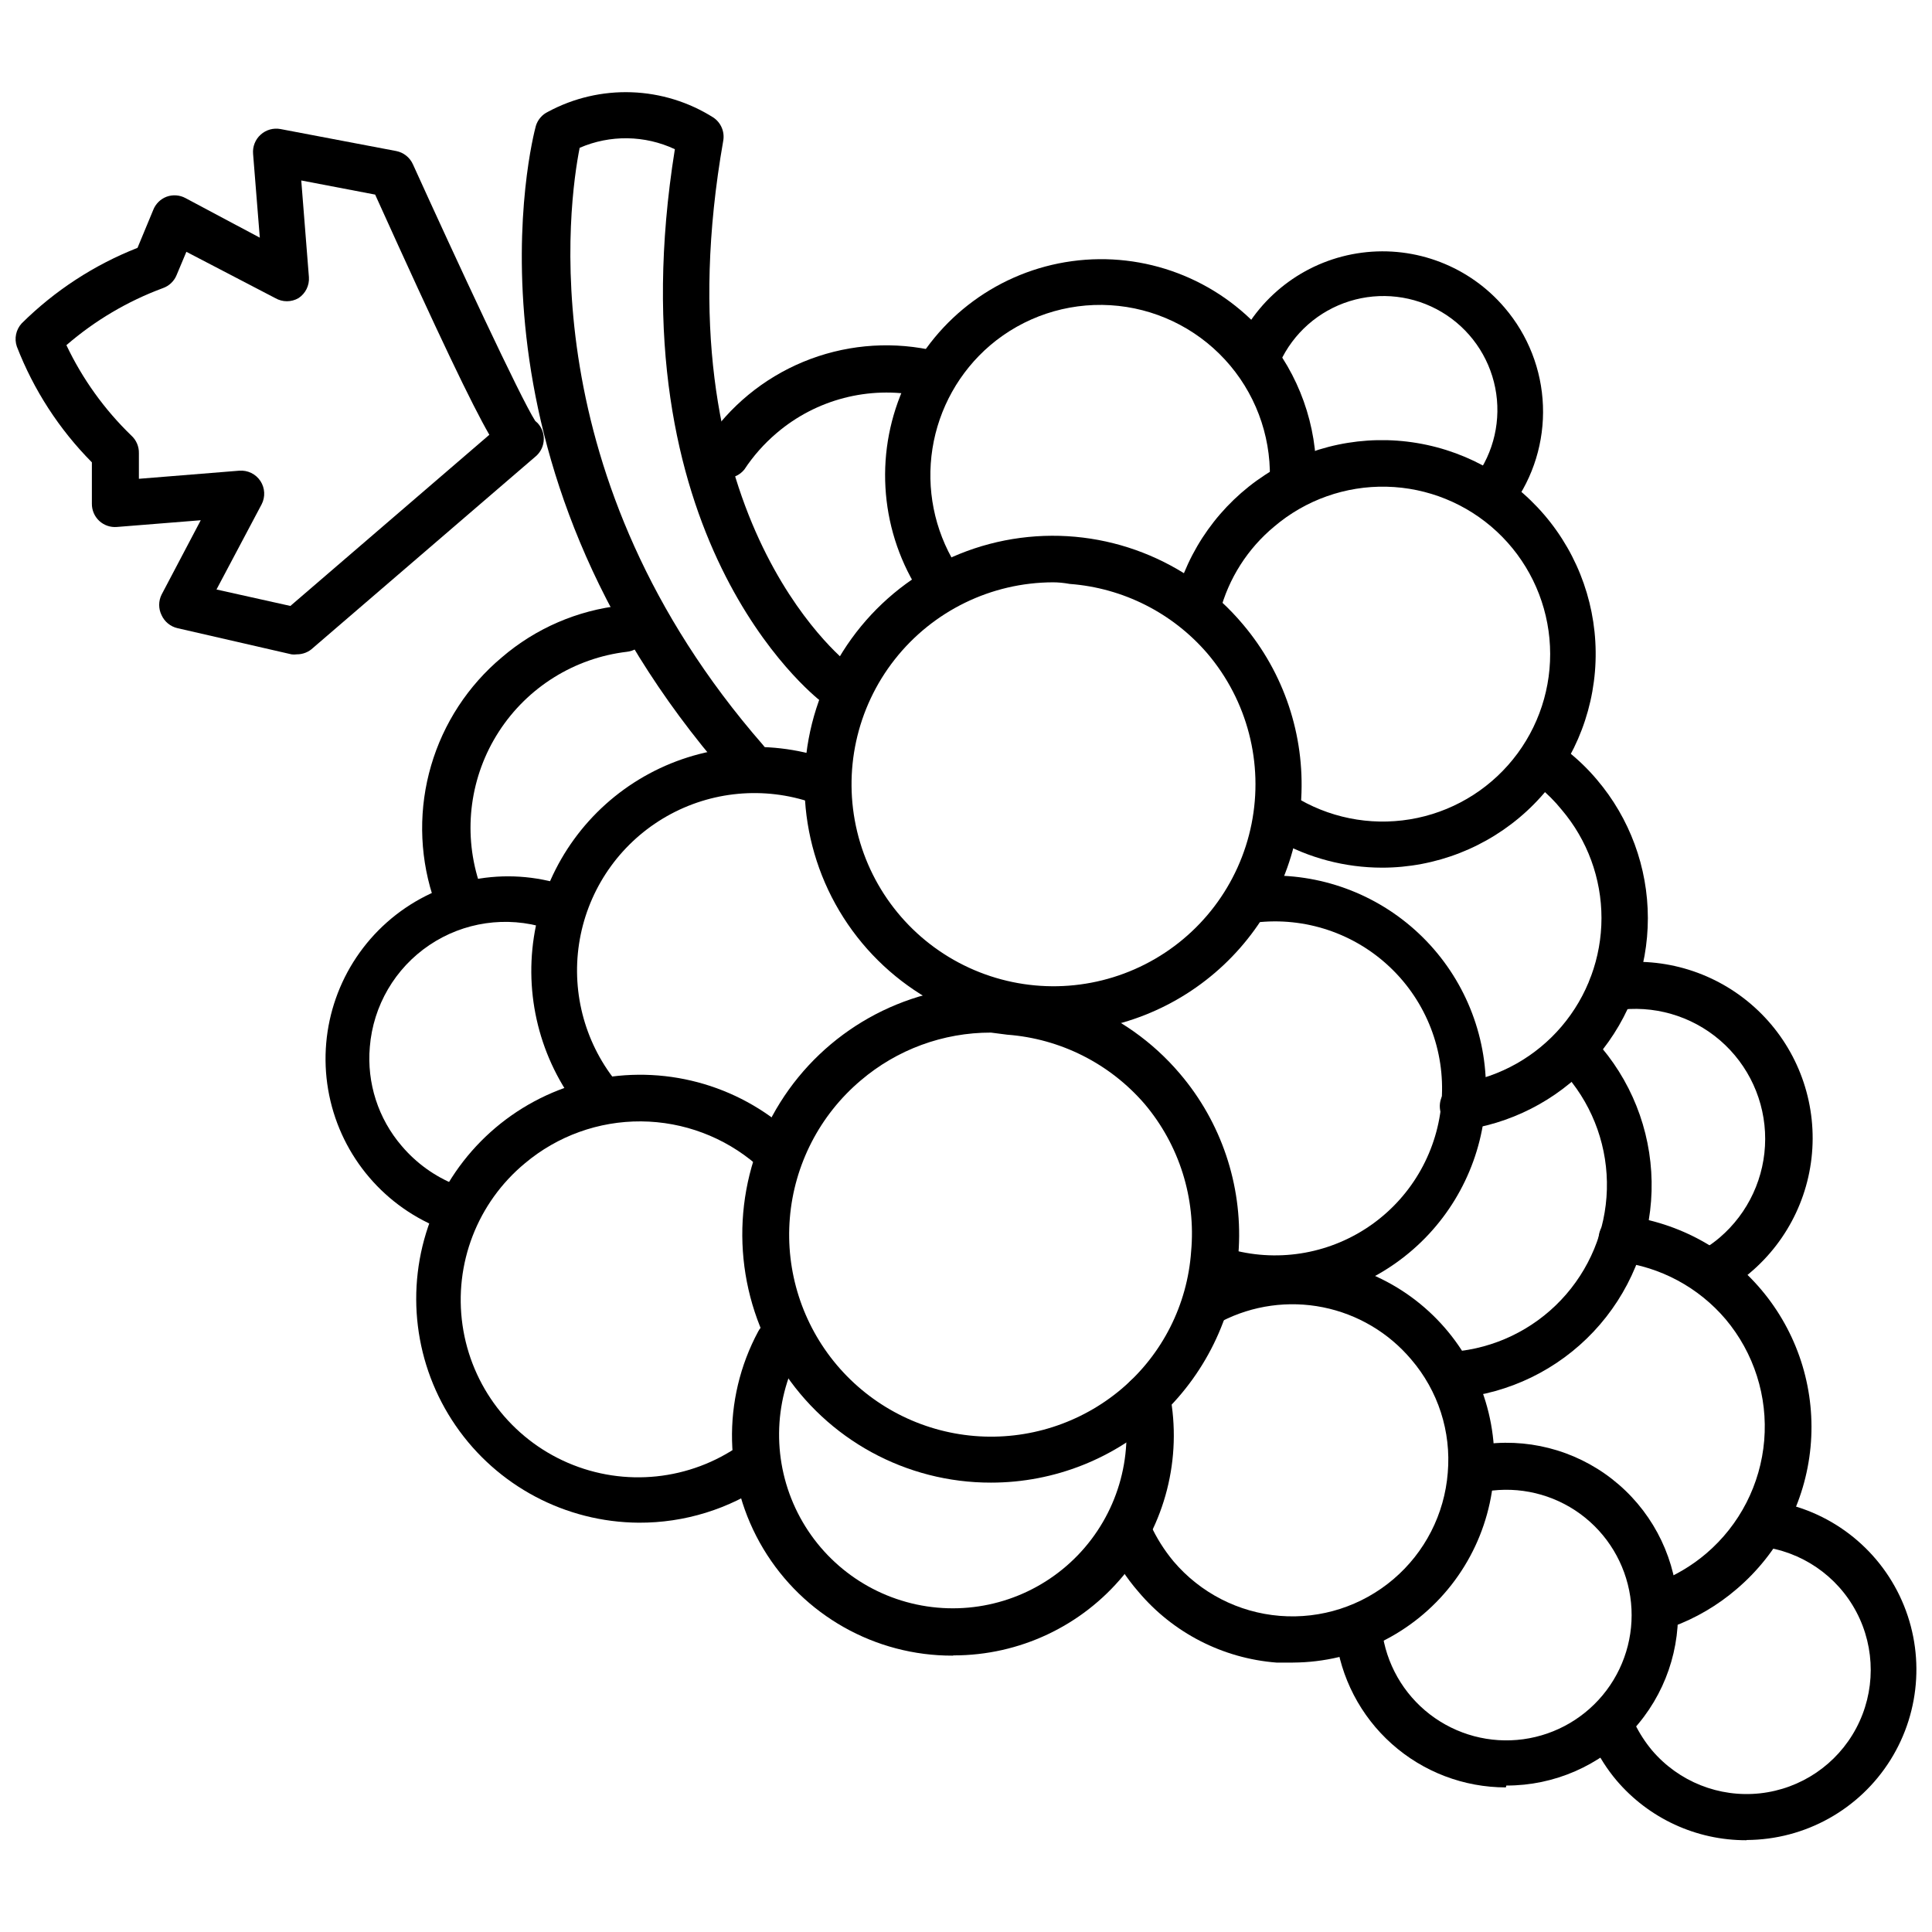 <?xml version="1.0" encoding="UTF-8"?>
<!-- The Best Svg Icon site in the world: iconSvg.co, Visit us! https://iconsvg.co -->
<svg width="800px" height="800px" version="1.1" viewBox="144 144 512 512" xmlns="http://www.w3.org/2000/svg">
 <defs>
  <clipPath id="b">
   <path d="m565 541h86.902v91h-86.902z"/>
  </clipPath>
  <clipPath id="a">
   <path d="m148.09 178h140.91v140h-140.91z"/>
  </clipPath>
 </defs>
 <path d="m423.08 417.58c-22.492 0.027-43.441-11.438-55.543-30.395-12.102-18.961-13.68-42.789-4.184-63.18 9.492-20.391 28.746-34.516 51.047-37.457 22.297-2.941 44.555 5.711 59.012 22.941 10.855 12.836 16.375 29.344 15.426 46.125-0.949 16.781-8.297 32.559-20.527 44.09-12.234 11.527-28.422 17.926-45.23 17.875zm0-119.26c-16.383 0.035-31.844 7.57-41.969 20.449-10.125 12.875-13.793 29.684-9.957 45.609 3.836 15.926 14.754 29.219 29.629 36.074 14.879 6.859 32.074 6.527 46.676-0.902 14.602-7.426 24.996-21.133 28.211-37.195 3.219-16.062-1.098-32.711-11.711-45.191-9.23-10.73-22.344-17.355-36.461-18.414-1.555-0.285-3.066-0.43-4.543-0.43z"/>
 <path d="m264.71 385.42c-2.781 0.125-5.305-1.637-6.137-4.297-3.488-11.133-3.602-23.051-0.324-34.25 3.277-11.195 9.797-21.172 18.738-28.664 8.965-7.695 20.051-12.492 31.797-13.75 3.387-0.375 6.438 2.07 6.812 5.461 0.371 3.391-2.074 6.441-5.465 6.812-13.883 1.645-26.312 9.387-33.906 21.121-7.598 11.738-9.566 26.25-5.375 39.586 0.5 1.555 0.359 3.246-0.387 4.695-0.75 1.453-2.047 2.547-3.606 3.039-0.695 0.207-1.422 0.289-2.148 0.246z"/>
 <path d="m336.1 270.7c-1.188 0.008-2.344-0.359-3.316-1.043-2.82-1.852-3.617-5.637-1.777-8.469 6.309-9.504 15.309-16.918 25.844-21.289 10.539-4.371 22.141-5.508 33.324-3.262 3.391 0.66 5.606 3.941 4.941 7.332-0.66 3.391-3.945 5.602-7.332 4.941-13.512-2.715-27.52 0.93-37.996 9.883-3.285 2.793-6.156 6.035-8.531 9.637-1.25 1.547-3.172 2.394-5.156 2.269z"/>
 <path d="m539.95 280.52c-1.309-0.016-2.574-0.445-3.621-1.23-2.777-1.934-3.461-5.75-1.535-8.531 5.141-6.856 7.121-15.574 5.457-23.98-1.668-8.406-6.824-15.707-14.191-20.086-7.363-4.379-16.246-5.422-24.426-2.871-8.18 2.551-14.891 8.457-18.461 16.246-1.457 3.07-5.125 4.375-8.195 2.918-3.066-1.457-4.371-5.129-2.914-8.195 6.203-13 18.57-21.969 32.852-23.828 14.281-1.863 28.535 3.644 37.859 14.621 6.199 7.258 9.766 16.395 10.121 25.93 0.359 9.535-2.516 18.914-8.156 26.613-1.148 1.488-2.91 2.371-4.789 2.394z"/>
 <path d="m392.32 302.93c-2.117 0.004-4.09-1.086-5.215-2.887-10.184-16.488-11.336-37.008-3.066-54.531 8.27-17.527 24.844-29.68 44.047-32.301 19.199-2.621 38.426 4.648 51.09 19.316 9.07 10.625 13.918 24.211 13.625 38.176 0 1.629-0.645 3.191-1.797 4.344-1.152 1.148-2.711 1.797-4.34 1.797-3.391 0-6.137-2.75-6.137-6.141 0.234-11.617-4.035-22.879-11.918-31.418-7.879-8.543-18.758-13.703-30.359-14.402-11.602-0.699-23.023 3.117-31.871 10.652-8.18 7.008-13.594 16.703-15.27 27.348-1.676 10.641 0.492 21.531 6.125 30.719 0.863 1.383 1.145 3.051 0.773 4.641-0.367 1.59-1.355 2.969-2.738 3.828-0.895 0.531-1.91 0.828-2.949 0.859z"/>
 <path d="m406.63 536.91c-22.469 0.039-43.402-11.387-55.523-30.305-12.117-18.918-13.746-42.715-4.32-63.105 9.43-20.395 28.613-34.566 50.875-37.59 22.262-3.023 44.531 5.523 59.055 22.664 10.902 12.816 16.477 29.324 15.574 46.129-0.906 16.801-8.219 32.617-20.434 44.191-12.215 11.574-28.402 18.02-45.227 18.016zm0-119.26c-12.668-0.027-24.926 4.481-34.559 12.707-10.832 9.172-17.578 22.273-18.754 36.422-1.176 14.145 3.32 28.18 12.492 39.016 9.176 10.832 22.277 17.578 36.422 18.754 14.148 1.172 28.184-3.32 39.016-12.496 10.785-9.16 17.422-22.281 18.414-36.398 1.281-14.129-3.137-28.184-12.277-39.035-9.227-10.734-22.344-17.359-36.457-18.414z"/>
 <g clip-path="url(#b)">
  <path d="m606.79 631.68c-13.262 0.031-25.859-5.785-34.434-15.898-2.449-2.914-4.512-6.133-6.141-9.574-0.762-1.473-0.895-3.191-0.371-4.762 0.523-1.574 1.66-2.867 3.152-3.59 1.492-0.723 3.211-0.809 4.769-0.242 1.559 0.566 2.82 1.742 3.5 3.254 1.23 2.504 2.754 4.852 4.543 6.996 7.059 8.297 17.773 12.562 28.605 11.387 10.832-1.176 20.383-7.637 25.496-17.258 5.117-9.621 5.141-21.152 0.059-30.793-5.082-9.637-14.605-16.137-25.438-17.352-3.387-0.391-5.82-3.453-5.43-6.844 0.391-3.391 3.453-5.82 6.844-5.434 15.383 1.801 28.77 11.359 35.473 25.32 6.703 13.965 5.785 30.387-2.43 43.516-8.219 13.133-22.59 21.137-38.078 21.211z"/>
 </g>
 <path d="m585 575.39c-2.981-0.004-5.527-2.148-6.039-5.082-0.516-2.934 1.152-5.812 3.949-6.828 4.844-1.805 9.328-4.441 13.262-7.793 8.875-7.57 14.395-18.344 15.363-29.969 0.965-11.625-2.707-23.156-10.211-32.09-7.176-8.457-17.281-13.895-28.293-15.223-1.625-0.199-3.098-1.035-4.102-2.324-1-1.293-1.449-2.93-1.238-4.547 0.195-1.625 1.035-3.098 2.324-4.102 1.293-1.004 2.93-1.449 4.547-1.242 14.574 1.801 27.875 9.211 37.07 20.66 9.195 11.445 13.566 26.031 12.18 40.648-1.387 14.621-8.418 28.121-19.602 37.637-5.047 4.328-10.824 7.715-17.062 10.008-0.699 0.199-1.426 0.281-2.148 0.246z"/>
 <path d="m543.07 617.68c-11.141 0-21.895-4.098-30.211-11.512-8.32-7.414-13.621-17.625-14.902-28.691-0.391-3.391 2.043-6.453 5.434-6.844s6.453 2.043 6.844 5.43c1.082 8.816 5.652 16.832 12.688 22.254 7.039 5.418 15.953 7.797 24.754 6.598 8.801-1.199 16.754-5.875 22.082-12.98s7.59-16.047 6.277-24.832c-1.316-8.785-6.094-16.676-13.266-21.914-7.176-5.234-16.148-7.379-24.914-5.953-3.391 0.562-6.594-1.734-7.152-5.125-0.559-3.391 1.734-6.59 5.125-7.148 12.531-2.082 25.359 1.18 35.375 8.992 10.02 7.809 16.305 19.457 17.34 32.117 1.031 12.66-3.281 25.176-11.898 34.508-8.617 9.332-20.746 14.633-33.449 14.609z"/>
 <path d="m262.57 469.82c-0.758 0.004-1.508-0.141-2.207-0.43-15.473-6.316-26.59-20.172-29.402-36.645s3.078-33.23 15.578-44.32c12.504-11.09 29.844-14.941 45.863-10.188 1.559 0.492 2.856 1.586 3.602 3.039 0.75 1.449 0.891 3.141 0.387 4.695-1.027 3.211-4.453 4.992-7.672 3.988-10.457-3.281-21.844-1.629-30.934 4.5-9.09 6.129-14.898 16.062-15.777 26.988-0.828 9.543 2.223 19.016 8.473 26.273 3.84 4.523 8.73 8.043 14.238 10.25 2.734 1.078 4.32 3.945 3.781 6.832-0.539 2.891-3.051 4.992-5.988 5.016z"/>
 <path d="m313.27 547.53c-19.398-0.129-37.508-9.723-48.504-25.699-11-15.977-13.496-36.32-6.691-54.48 6.805-18.164 22.055-31.855 40.844-36.672 18.789-4.816 38.746-0.148 53.449 12.504 2.629 2.168 3 6.059 0.828 8.684-2.168 2.629-6.059 3-8.684 0.832-8.512-7.356-19.363-11.438-30.613-11.52-11.246-0.078-22.156 3.852-30.77 11.09-12.609 10.434-18.883 26.676-16.562 42.879 2.316 16.203 12.895 30.035 27.926 36.516 15.027 6.481 32.348 4.68 45.723-4.758 2.797-1.934 6.629-1.23 8.562 1.566 1.93 2.797 1.23 6.629-1.566 8.562-9.969 6.894-21.82 10.559-33.941 10.496z"/>
 <path d="m301.54 439.31c-1.93 0-3.75-0.91-4.91-2.457-10.188-13.617-14.043-30.949-10.59-47.605 3.453-16.652 13.883-31.023 28.645-39.469s32.438-10.152 48.543-4.688c3.223 1.086 4.953 4.574 3.867 7.797-1.082 3.219-4.574 4.949-7.793 3.867-12.781-4.422-26.848-3.121-38.602 3.562-11.758 6.684-20.066 18.105-22.805 31.348-2.738 13.242 0.355 27.023 8.496 37.824 2.031 2.711 1.484 6.559-1.23 8.594-1.043 0.785-2.312 1.215-3.621 1.227z"/>
 <path d="m396.44 582.76c-20.543 0.051-39.598-10.715-50.16-28.336s-11.07-39.504-1.336-57.598c1.609-3 5.348-4.125 8.348-2.516s4.125 5.348 2.516 8.348c-6.977 13.184-7.129 28.934-0.414 42.25 6.715 13.32 19.465 22.562 34.215 24.793 14.746 2.234 29.664-2.816 40.02-13.551 10.355-10.734 14.871-25.82 12.113-40.48-0.309-1.625 0.039-3.309 0.973-4.68 0.934-1.371 2.371-2.312 3.996-2.621 3.391-0.645 6.66 1.582 7.305 4.969 3.301 17.09-1.207 34.758-12.289 48.176-11.078 13.418-27.574 21.188-44.977 21.184z"/>
 <path d="m482 489.09c-4.961 0.117-9.914-0.422-14.734-1.598-3.387-0.914-5.394-4.406-4.481-7.797 0.918-3.387 4.406-5.394 7.797-4.481 12.746 3.379 26.336 0.891 37.066-6.777 10.727-7.668 17.477-19.723 18.406-32.879 0.934-13.152-4.051-26.039-13.594-35.141-9.539-9.105-22.645-13.48-35.742-11.934-3.309 0.328-6.273-2.039-6.688-5.34-0.191-1.617 0.27-3.25 1.285-4.527 1.012-1.277 2.492-2.102 4.113-2.285 15.355-1.594 30.695 3.16 42.453 13.16 11.762 10 18.922 24.371 19.82 39.781 0.898 15.41-4.547 30.52-15.066 41.816s-25.203 17.801-40.637 18z"/>
 <path d="m486.67 584.6h-4.418c-14.188-1.109-27.344-7.852-36.523-18.723-3.227-3.695-5.91-7.828-7.981-12.277-1.543-3.066-0.305-6.805 2.762-8.348 3.07-1.543 6.809-0.305 8.348 2.762 1.605 3.512 3.672 6.793 6.141 9.762 7.094 8.359 17.223 13.559 28.152 14.445 10.934 0.887 21.766-2.609 30.117-9.719 8.352-7.106 13.531-17.242 14.402-28.176 0.945-10.922-2.551-21.762-9.695-30.074-6.008-7.113-14.25-11.98-23.379-13.809-9.129-1.828-18.609-0.512-26.895 3.742-3 1.523-6.668 0.348-8.223-2.641-0.754-1.449-0.898-3.137-0.402-4.691 0.496-1.555 1.59-2.848 3.043-3.594 14.605-7.434 31.809-7.777 46.699-0.93 14.891 6.852 25.824 20.137 29.684 36.066 3.859 15.93 0.219 32.746-9.887 45.652-10.102 12.902-25.555 20.473-41.945 20.551z"/>
 <path d="m529.57 514.5c-1.629 0.066-3.219-0.52-4.414-1.625-1.195-1.105-1.906-2.641-1.973-4.269-0.133-3.387 2.504-6.246 5.894-6.383 10.895-0.887 21.082-5.762 28.605-13.699 7.523-7.934 11.852-18.363 12.156-29.293s-3.434-21.586-10.504-29.926l-1.168-1.352h0.004c-1.602-1.031-2.633-2.754-2.793-4.652-0.156-1.898 0.578-3.766 1.988-5.047 1.414-1.285 3.34-1.84 5.215-1.5 1.879 0.336 3.492 1.527 4.367 3.219 0.551 0.551 1.043 1.168 1.535 1.719 8.902 10.629 13.602 24.156 13.199 38.016-0.398 13.863-5.871 27.094-15.371 37.191-9.504 10.098-22.383 16.359-36.191 17.602z"/>
 <path d="m532.21 443.3c-3.391 0.273-6.356-2.254-6.629-5.644-0.27-3.391 2.258-6.359 5.648-6.629 10.375-1.695 19.812-7.023 26.625-15.031 6.809-8.012 10.551-18.184 10.555-28.699 0-10.512-3.734-20.688-10.543-28.699-1.82-2.258-3.879-4.316-6.137-6.137-2.047-2.238-2.156-5.637-0.254-7.996 1.902-2.363 5.242-2.981 7.863-1.457 2.871 2.266 5.504 4.816 7.859 7.609 8.711 10.242 13.496 23.246 13.504 36.688 0.004 13.445-4.769 26.453-13.473 36.699-8.703 10.25-20.77 17.066-34.035 19.238z"/>
 <path d="m510.24 373.94c-9.789-0.012-19.406-2.547-27.93-7.363-2.949-1.695-3.965-5.461-2.269-8.41 1.695-2.949 5.461-3.965 8.41-2.269 9.449 5.387 20.551 7.117 31.195 4.859 10.641-2.258 20.086-8.348 26.531-17.109 6.449-8.766 9.453-19.59 8.441-30.426-1.012-10.832-5.965-20.914-13.922-28.336-7.957-7.418-18.363-11.656-29.242-11.906-10.875-0.25-21.465 3.504-29.758 10.551-7.062 5.852-12.109 13.773-14.426 22.648-0.777 3.305-4.09 5.352-7.394 4.57-3.305-0.777-5.352-4.09-4.574-7.394 3.496-13.777 12.043-25.734 23.945-33.504 11.898-7.773 26.285-10.785 40.305-8.441 14.02 2.34 26.645 9.867 35.375 21.082 8.73 11.219 12.922 25.305 11.75 39.469-1.172 14.164-7.625 27.371-18.078 37-10.457 9.629-24.148 14.977-38.359 14.98z"/>
 <path d="m598.32 486.45c-2.152 0.012-4.156-1.105-5.277-2.945-1.656-2.875-0.73-6.543 2.086-8.289 1.637-0.934 3.176-2.023 4.606-3.25 7.637-6.531 12.039-16.07 12.055-26.117 0.02-10.047-4.356-19.602-11.969-26.156-7.617-6.555-17.715-9.453-27.645-7.941-3.391 0.523-6.566-1.797-7.09-5.188-0.527-3.391 1.797-6.562 5.184-7.09 13.547-2.172 27.359 1.723 37.777 10.648 10.422 8.922 16.387 21.977 16.324 35.695-0.066 13.715-6.156 26.711-16.656 35.539-1.918 1.664-3.969 3.164-6.141 4.481-1.008 0.496-2.133 0.711-3.254 0.613z"/>
 <path d="m341.32 351.72c-1.773-0.016-3.453-0.801-4.606-2.148-73.348-84.027-51.68-168.67-50.699-172.23 0.508-1.648 1.691-3.008 3.254-3.742 6.777-3.641 14.398-5.418 22.09-5.148 7.688 0.27 15.168 2.574 21.672 6.684 2.016 1.344 3.051 3.75 2.641 6.137-17.246 98.207 31.426 137.31 33.512 138.9h0.004c2.691 2.086 3.188 5.961 1.102 8.656-2.082 2.695-5.957 3.191-8.652 1.105-2.269-1.781-55.242-43.766-38.793-146.39v-0.004c-7.969-3.731-17.156-3.867-25.227-0.367-2.887 14.484-13.258 87.406 48.676 158.36l-0.004 0.004c2.219 2.559 1.945 6.434-0.613 8.652-1.195 1.059-2.758 1.609-4.356 1.535z"/>
 <g clip-path="url(#a)">
  <path d="m222.61 317.41c-0.449 0.062-0.902 0.062-1.352 0l-30.199-6.934c-1.871-0.422-3.438-1.695-4.234-3.438-0.855-1.723-0.855-3.742 0-5.465l10.375-19.703-22.219 1.781h-0.004c-1.707 0.145-3.398-0.434-4.664-1.598-1.277-1.184-1.992-2.859-1.965-4.602v-10.926c-8.672-8.75-15.441-19.199-19.887-30.691-0.727-2.125-0.23-4.481 1.289-6.137 8.766-8.688 19.207-15.496 30.691-20.012l4.176-10.066h-0.004c0.641-1.617 1.934-2.887 3.562-3.496 1.633-0.586 3.441-0.453 4.973 0.367l19.703 10.496-1.781-22.219c-0.164-1.922 0.586-3.809 2.023-5.094 1.418-1.277 3.344-1.82 5.219-1.477l30.691 5.832c1.953 0.383 3.598 1.688 4.418 3.5 11.418 25.164 28.48 61.871 32.41 68.008l0.676 0.613c2.254 2.473 2.117 6.293-0.309 8.594l-59.23 50.945c-1.168 1.129-2.738 1.746-4.359 1.719zm-21.238-17.188 19.582 4.359 52.727-45.359c-4.606-7.981-12.953-25.352-30.262-63.652l-19.582-3.746 2.027 25.598c0.164 2.227-0.895 4.363-2.762 5.586-1.898 1.098-4.238 1.098-6.141 0l-23.57-12.277-2.578 6.137v0.004c-0.664 1.645-2.004 2.918-3.68 3.496-9.348 3.465-17.996 8.578-25.535 15.102 4.246 8.945 10.066 17.055 17.188 23.938 1.332 1.203 2.074 2.93 2.023 4.727v6.75l26.578-2.148v0.004c2.246-0.188 4.414 0.871 5.648 2.762 1.191 1.844 1.309 4.184 0.305 6.137z"/>
 </g>
</svg>